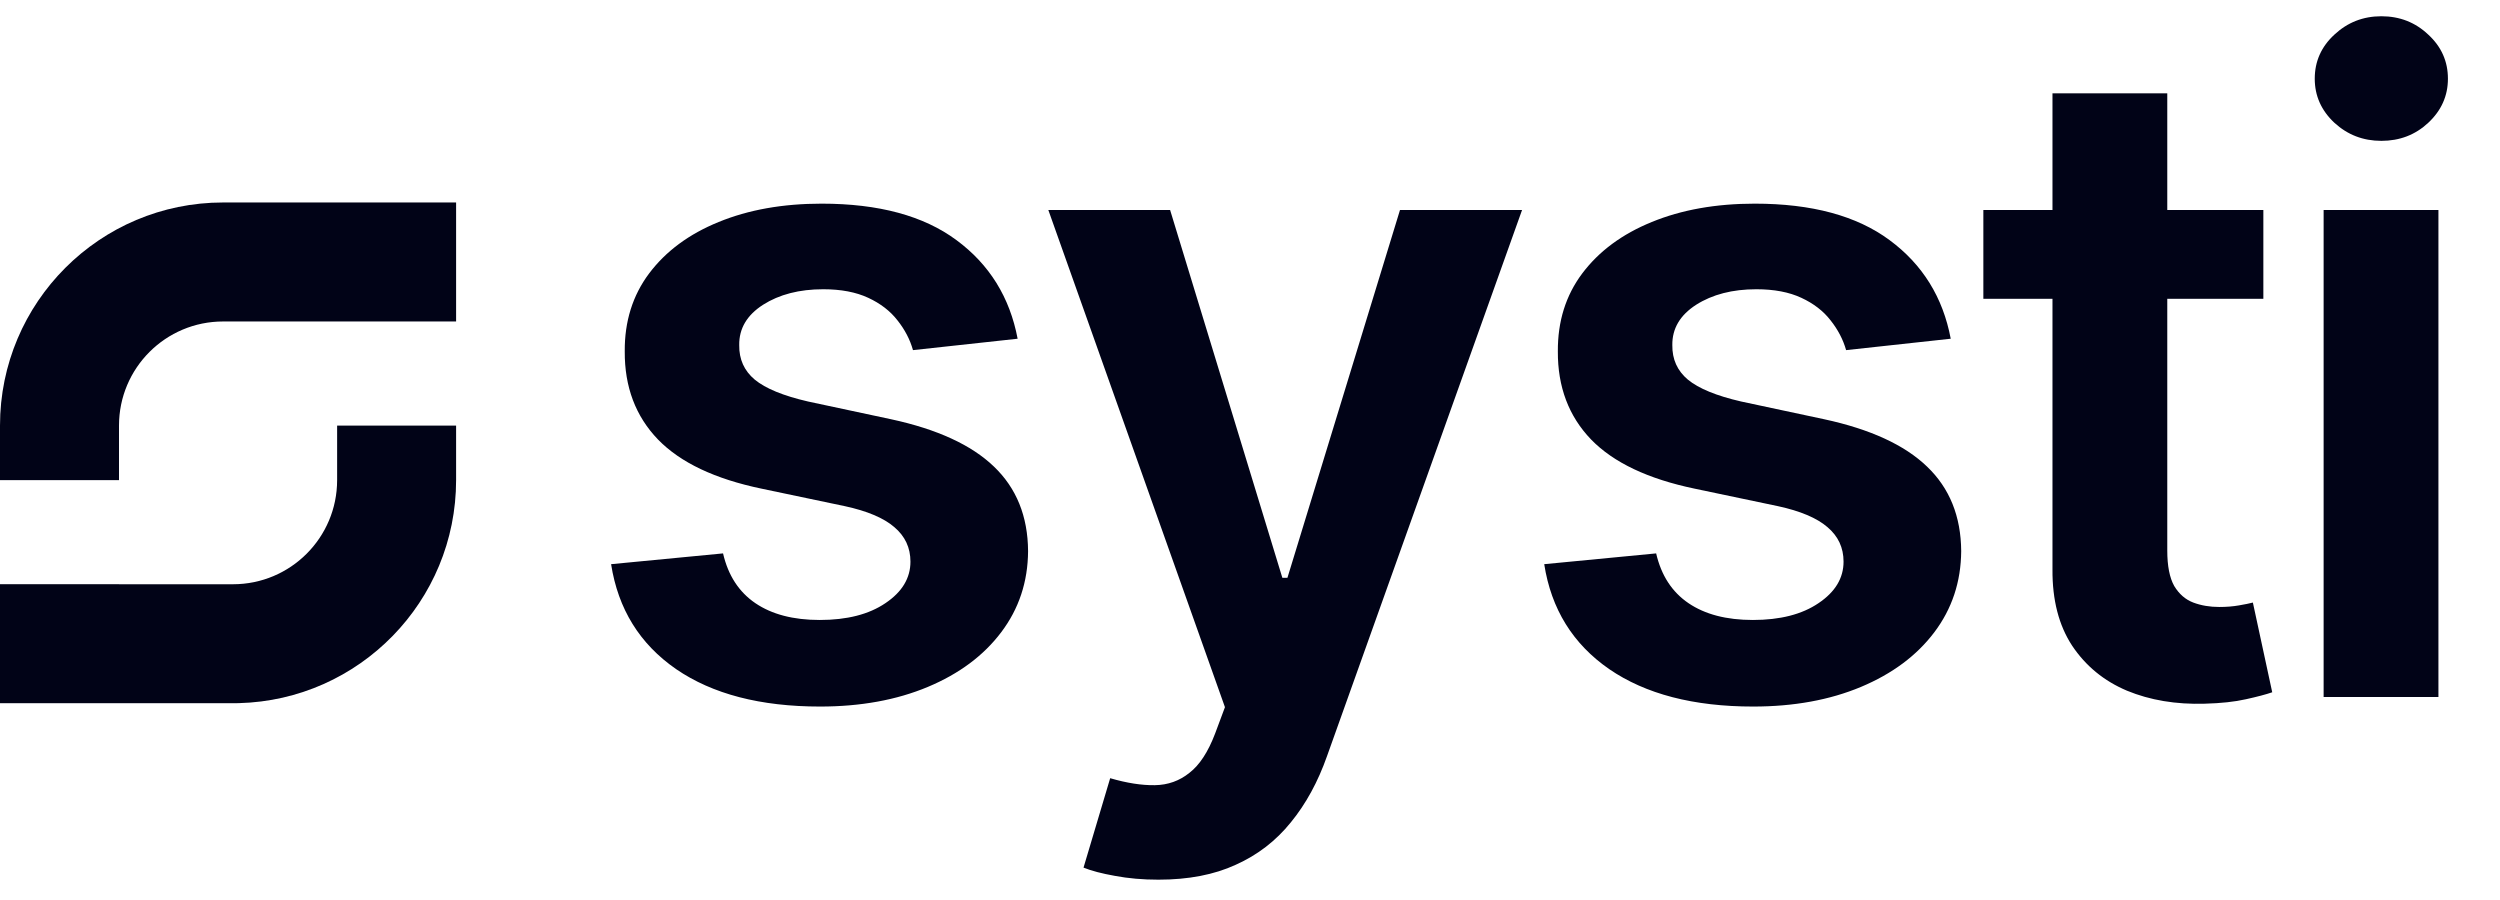 <svg width="100" height="36" viewBox="0 0 100 36" fill="none" xmlns="http://www.w3.org/2000/svg">
<path d="M40.705 13.549L36.519 14.005C36.401 13.583 36.194 13.185 35.898 12.813C35.61 12.441 35.221 12.141 34.731 11.913C34.24 11.684 33.64 11.57 32.93 11.57C31.974 11.57 31.171 11.777 30.52 12.192C29.877 12.606 29.56 13.143 29.569 13.803C29.56 14.369 29.767 14.83 30.19 15.185C30.621 15.54 31.332 15.832 32.321 16.06L35.644 16.77C37.487 17.168 38.857 17.798 39.754 18.66C40.658 19.523 41.115 20.652 41.123 22.047C41.115 23.273 40.756 24.355 40.045 25.294C39.343 26.224 38.367 26.951 37.115 27.476C35.864 28 34.426 28.262 32.803 28.262C30.418 28.262 28.499 27.763 27.045 26.765C25.59 25.759 24.724 24.36 24.444 22.567L28.922 22.136C29.125 23.015 29.556 23.679 30.215 24.127C30.875 24.575 31.733 24.799 32.79 24.799C33.881 24.799 34.756 24.575 35.416 24.127C36.084 23.679 36.418 23.125 36.418 22.465C36.418 21.907 36.202 21.447 35.771 21.083C35.348 20.719 34.689 20.44 33.792 20.246L30.469 19.548C28.6 19.159 27.218 18.504 26.322 17.582C25.425 16.652 24.981 15.477 24.99 14.056C24.981 12.855 25.307 11.815 25.966 10.936C26.634 10.048 27.56 9.363 28.744 8.881C29.936 8.391 31.311 8.146 32.866 8.146C35.15 8.146 36.946 8.632 38.257 9.604C39.576 10.577 40.392 11.892 40.705 13.549ZM46.335 35.187C45.709 35.187 45.13 35.136 44.597 35.035C44.073 34.942 43.654 34.832 43.341 34.705L44.407 31.128C45.075 31.323 45.671 31.416 46.195 31.407C46.719 31.399 47.18 31.234 47.578 30.913C47.984 30.6 48.326 30.076 48.605 29.34L48.998 28.287L41.933 8.399H46.804L51.294 23.112H51.497L56 8.399H60.883L53.082 30.241C52.719 31.272 52.237 32.156 51.636 32.891C51.036 33.636 50.3 34.202 49.429 34.591C48.567 34.989 47.535 35.187 46.335 35.187ZM78.029 13.549L73.844 14.005C73.725 13.583 73.518 13.185 73.222 12.813C72.935 12.441 72.546 12.141 72.055 11.913C71.565 11.684 70.965 11.57 70.254 11.57C69.299 11.57 68.496 11.777 67.844 12.192C67.202 12.606 66.885 13.143 66.893 13.803C66.885 14.369 67.092 14.83 67.515 15.185C67.946 15.54 68.656 15.832 69.645 16.06L72.969 16.77C74.812 17.168 76.182 17.798 77.078 18.66C77.983 19.523 78.439 20.652 78.448 22.047C78.439 23.273 78.08 24.355 77.37 25.294C76.668 26.224 75.691 26.951 74.44 27.476C73.189 28 71.751 28.262 70.127 28.262C67.743 28.262 65.823 27.763 64.369 26.765C62.915 25.759 62.048 24.36 61.769 22.567L66.246 22.136C66.449 23.015 66.88 23.679 67.54 24.127C68.2 24.575 69.058 24.799 70.115 24.799C71.206 24.799 72.081 24.575 72.74 24.127C73.408 23.679 73.742 23.125 73.742 22.465C73.742 21.907 73.527 21.447 73.096 21.083C72.673 20.719 72.013 20.44 71.117 20.246L67.794 19.548C65.925 19.159 64.542 18.504 63.646 17.582C62.75 16.652 62.306 15.477 62.314 14.056C62.306 12.855 62.631 11.815 63.291 10.936C63.959 10.048 64.885 9.363 66.069 8.881C67.261 8.391 68.635 8.146 70.191 8.146C72.474 8.146 74.271 8.632 75.582 9.604C76.901 10.577 77.717 11.892 78.029 13.549ZM90.534 8.399V11.951H79.334V8.399H90.534ZM82.099 3.732H86.691V22.021C86.691 22.639 86.784 23.112 86.97 23.442C87.164 23.763 87.418 23.983 87.731 24.102C88.043 24.22 88.39 24.279 88.771 24.279C89.058 24.279 89.32 24.258 89.557 24.216C89.802 24.174 89.988 24.136 90.115 24.102L90.889 27.691C90.644 27.776 90.293 27.869 89.836 27.97C89.388 28.072 88.838 28.131 88.187 28.148C87.037 28.182 86.001 28.008 85.08 27.628C84.158 27.239 83.427 26.638 82.885 25.827C82.353 25.015 82.091 24 82.099 22.782V3.732ZM92.945 27.881V8.399H97.537V27.881H92.945ZM95.254 5.634C94.526 5.634 93.901 5.393 93.376 4.911C92.852 4.421 92.59 3.833 92.59 3.148C92.59 2.455 92.852 1.867 93.376 1.385C93.901 0.895 94.526 0.65 95.254 0.65C95.989 0.65 96.615 0.895 97.131 1.385C97.655 1.867 97.917 2.455 97.917 3.148C97.917 3.833 97.655 4.421 97.131 4.911C96.615 5.393 95.989 5.634 95.254 5.634Z" fill="#010317"/>
<path d="M18.244 19.205C18.244 24.056 14.373 28.003 9.551 28.126L9.32 28.129H0V23.369H4.76V23.37H9.32C11.62 23.37 13.485 21.505 13.485 19.205V17.023H18.244V19.205ZM18.244 12.859H8.924C6.624 12.859 4.76 14.723 4.76 17.023V19.205H0V17.023C0 12.095 3.995 8.099 8.924 8.099H18.244V12.859Z" fill="#010317"/>
</svg>
